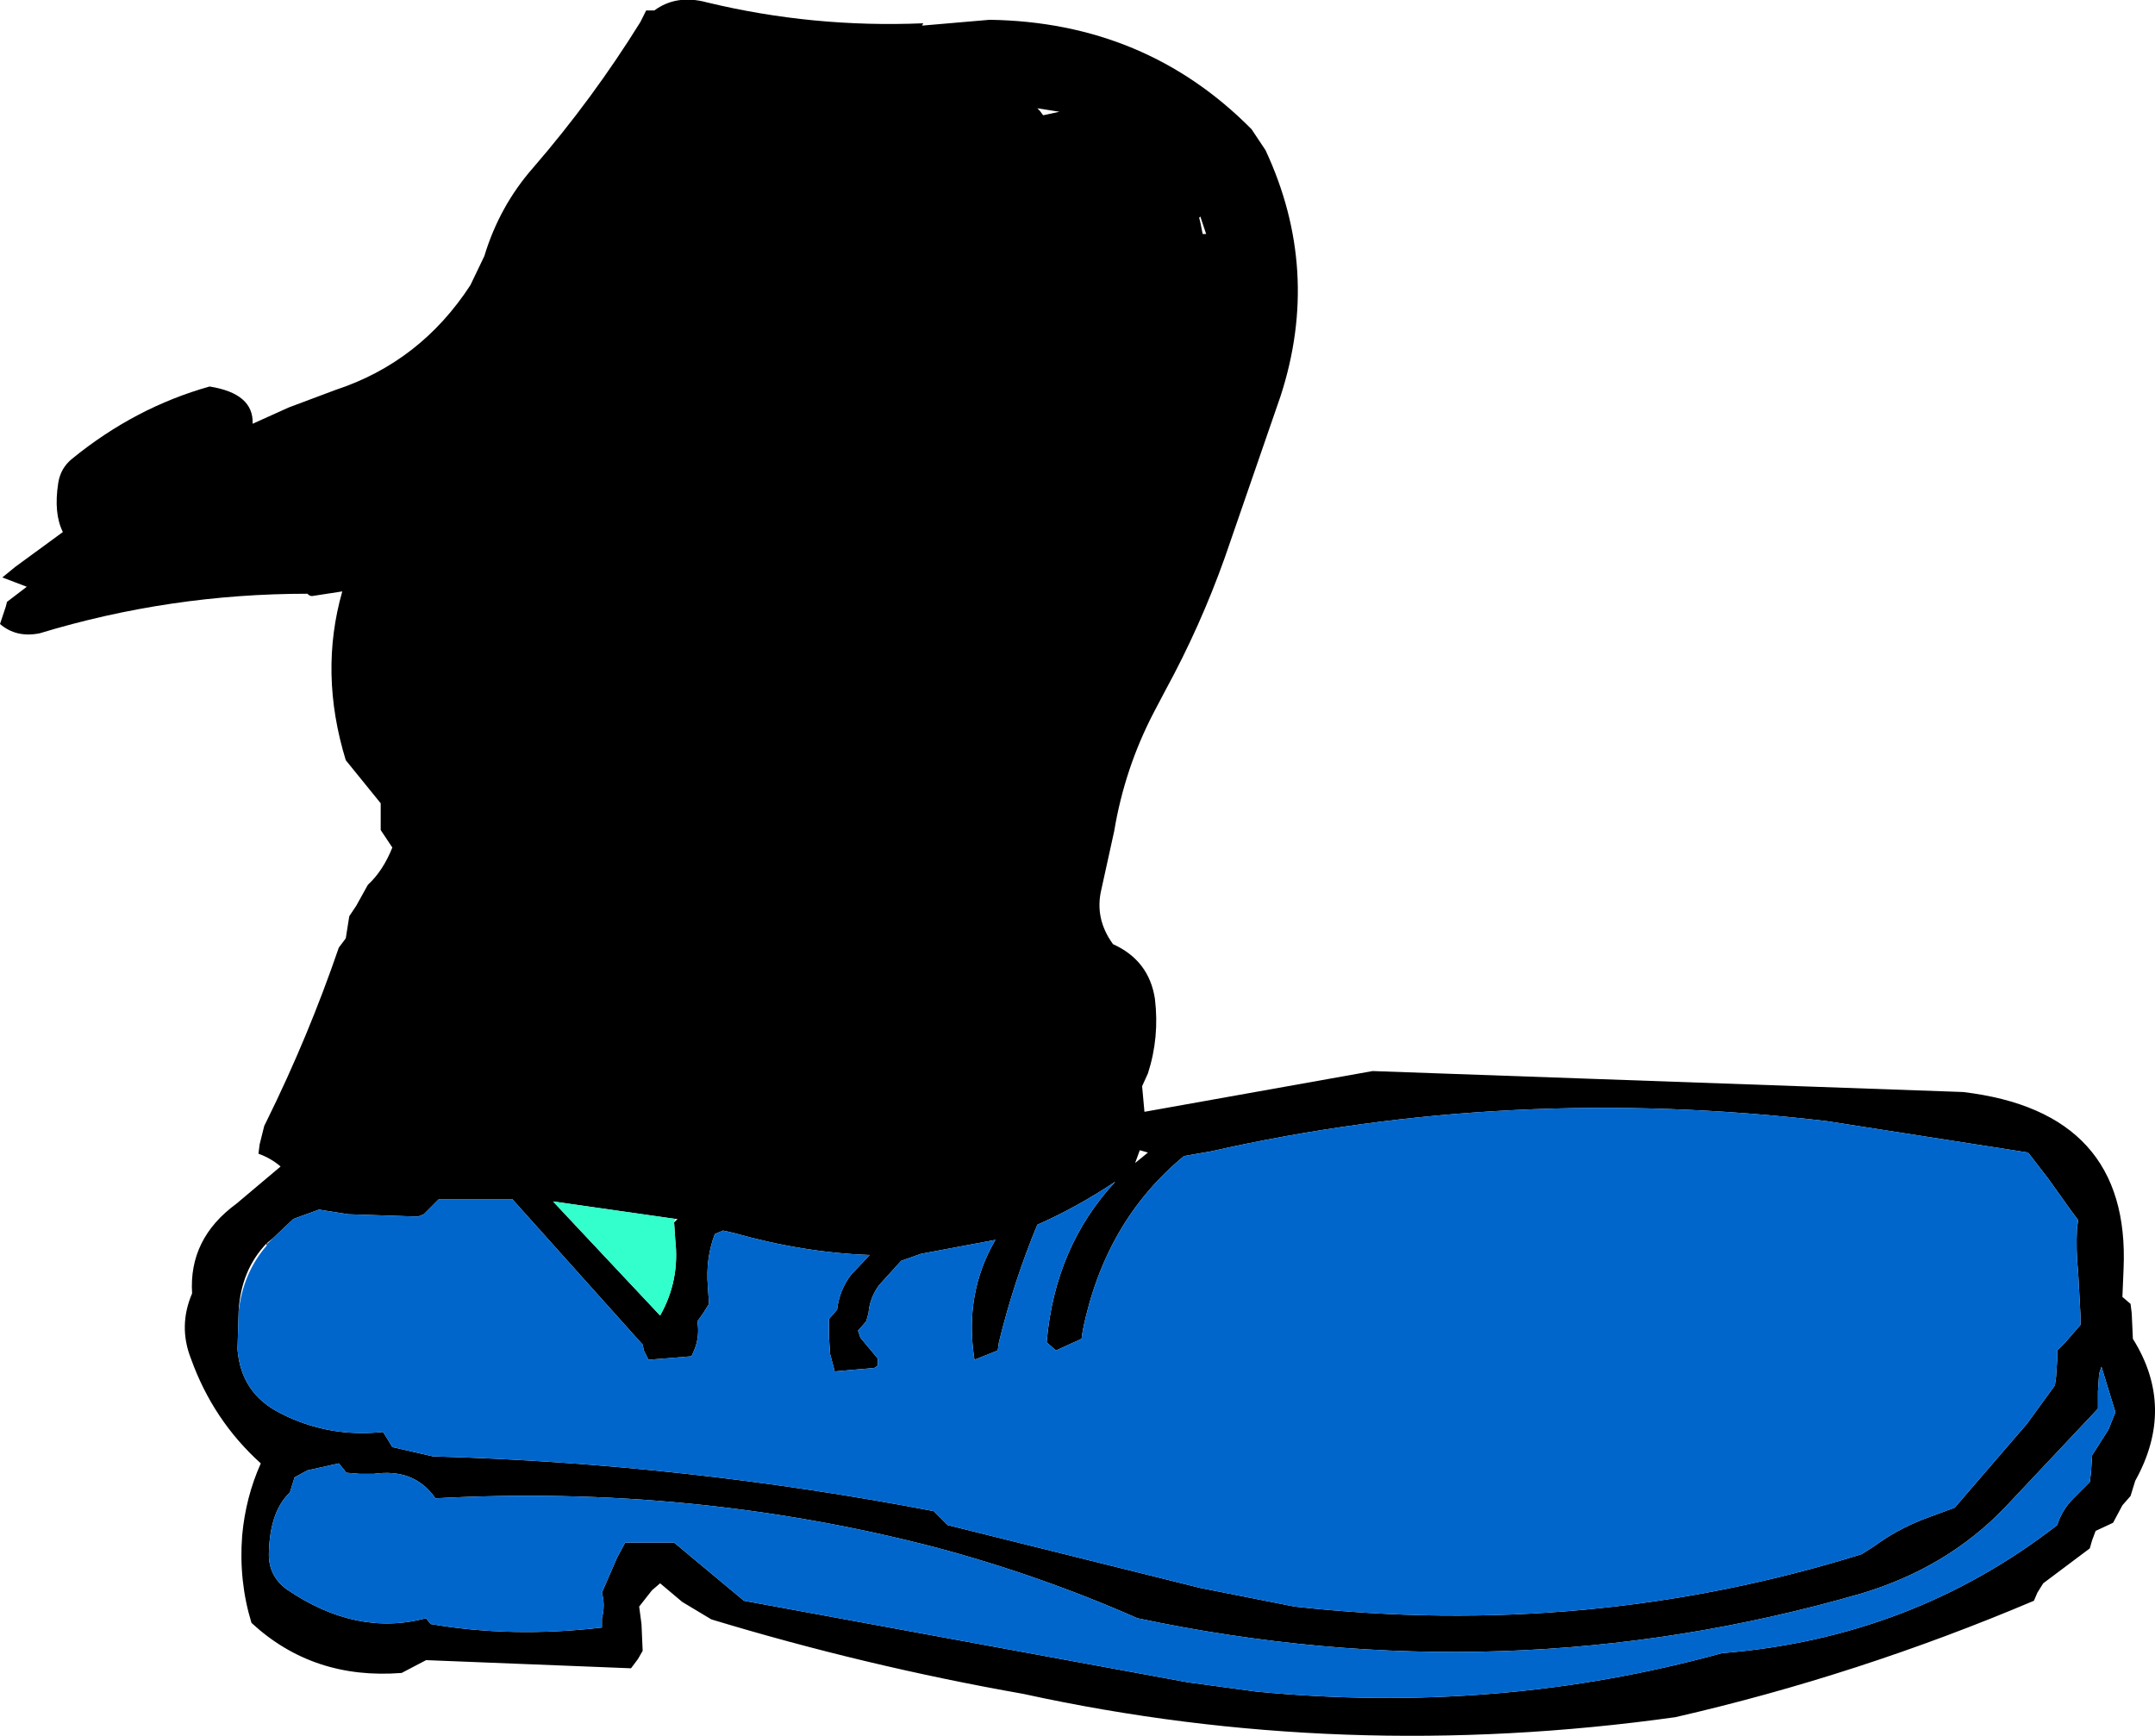 <?xml version="1.0" encoding="UTF-8" standalone="no"?>
<svg xmlns:xlink="http://www.w3.org/1999/xlink" height="74.55px" width="92.55px" xmlns="http://www.w3.org/2000/svg">
  <g transform="matrix(1.0, 0.0, 0.0, 1.0, 46.25, 37.25)">
    <path d="M-18.15 -36.8 Q-17.2 -37.5 -15.9 -37.15 -11.35 -36.05 -6.6 -36.25 L-6.65 -36.15 -3.75 -36.4 Q2.95 -36.3 7.5 -31.7 L8.1 -30.8 Q10.5 -25.65 8.75 -20.25 L6.35 -13.3 Q5.3 -10.35 3.8 -7.6 L3.3 -6.65 Q2.05 -4.25 1.6 -1.55 L1.05 0.95 Q0.75 2.2 1.55 3.3 3.1 4.0 3.35 5.65 3.55 7.3 3.05 8.85 L2.8 9.4 2.9 10.5 12.7 8.75 38.05 9.65 Q45.25 10.5 44.95 17.25 L44.9 18.45 45.25 18.75 45.3 19.15 45.35 20.25 Q47.2 23.2 45.45 26.35 L45.25 27.0 44.9 27.4 44.5 28.15 43.75 28.5 43.6 28.9 43.5 29.25 41.5 30.75 41.25 31.15 41.1 31.5 Q33.55 34.7 25.7 36.5 11.4 38.5 -2.3 35.5 -9.1 34.3 -15.7 32.3 L-16.95 31.55 -17.9 30.75 -18.25 31.05 -18.8 31.75 -18.7 32.5 -18.65 33.65 -18.85 34.0 -19.15 34.4 -27.95 34.05 -29.0 34.6 Q-32.8 34.9 -35.45 32.45 -36.0 30.65 -35.85 28.7 -35.7 27.05 -35.05 25.6 -37.1 23.75 -38.05 21.1 -38.6 19.7 -38.0 18.3 -38.15 15.95 -36.1 14.45 L-34.2 12.85 Q-34.6 12.5 -35.15 12.3 L-35.1 11.9 -34.9 11.1 -34.8 10.9 Q-33.0 7.25 -31.7 3.45 L-31.4 3.05 -31.25 2.1 -30.95 1.65 -30.45 0.75 Q-29.8 0.15 -29.4 -0.85 L-29.9 -1.6 -29.9 -2.35 -29.9 -2.75 -31.4 -4.6 Q-32.55 -8.35 -31.55 -11.85 L-32.85 -11.65 Q-32.95 -11.65 -33.05 -11.75 -38.95 -11.75 -44.55 -10.05 -45.55 -9.85 -46.25 -10.45 L-46.2 -10.6 -46.0 -11.2 -45.95 -11.4 -45.1 -12.05 -46.15 -12.45 -45.6 -12.9 -43.55 -14.4 Q-43.95 -15.2 -43.75 -16.5 -43.65 -17.15 -43.15 -17.55 -40.45 -19.75 -37.25 -20.65 -35.35 -20.35 -35.4 -19.05 L-33.85 -19.75 -31.85 -20.5 Q-28.2 -21.7 -26.05 -25.0 L-25.45 -26.25 Q-24.8 -28.4 -23.35 -30.05 -20.8 -33.0 -18.75 -36.3 L-18.5 -36.8 -18.15 -36.8 M5.25 -27.9 L5.3 -27.7 5.4 -27.2 5.55 -27.2 5.3 -27.95 5.25 -27.9 M-0.75 -32.45 L-1.7 -32.6 -1.6 -32.5 -1.45 -32.3 -0.75 -32.45 M2.7 12.15 L2.5 12.7 3.05 12.25 2.7 12.15 M-36.0 19.05 L-36.05 20.7 Q-35.9 22.6 -34.2 23.45 -32.15 24.5 -29.8 24.25 L-29.55 24.65 -29.4 24.9 -27.65 25.3 Q-16.85 25.6 -6.15 27.65 L-5.8 28.0 -5.55 28.25 5.3 30.95 9.35 31.75 Q22.0 33.15 33.7 29.5 L34.25 29.15 Q35.2 28.45 36.35 28.0 L37.7 27.5 38.0 27.15 40.8 23.9 42.0 22.25 42.05 21.9 42.1 21.15 42.1 20.75 42.45 20.4 43.1 19.65 43.1 19.25 43.0 17.4 Q42.9 16.45 42.95 15.5 L43.0 15.15 42.7 14.75 41.7 13.35 40.85 12.25 32.2 10.9 Q18.6 9.3 5.75 12.2 L4.6 12.4 Q1.2 15.2 0.25 19.9 L0.2 20.25 -0.9 20.75 -1.3 20.4 Q-0.95 16.3 1.65 13.5 0.0 14.6 -1.7 15.35 -2.7 17.75 -3.35 20.4 L-3.4 20.75 -4.4 21.15 Q-4.85 18.3 -3.5 16.0 L-6.7 16.6 -7.55 16.9 -8.5 17.95 Q-8.9 18.5 -8.95 19.15 L-9.05 19.5 -9.4 19.9 -9.3 20.2 -8.55 21.1 -8.55 21.4 -8.7 21.5 -10.4 21.65 -10.6 20.9 -10.65 20.15 -10.65 19.4 -10.3 19.0 Q-10.2 18.15 -9.7 17.5 L-8.9 16.65 Q-11.75 16.55 -14.75 15.7 L-15.2 15.6 -15.55 15.75 Q-15.95 16.8 -15.85 18.0 L-15.8 18.75 -16.05 19.15 -16.3 19.5 Q-16.2 20.1 -16.4 20.65 L-16.55 21.0 -18.4 21.15 -18.6 20.75 -18.65 20.5 -24.25 14.25 -27.4 14.25 -27.8 14.65 -28.05 14.9 -28.3 15.0 -31.3 14.9 -32.55 14.7 -33.65 15.1 -34.55 15.95 -34.8 16.15 Q-35.9 17.3 -36.0 19.05 M-34.75 16.15 L-34.8 16.25 -34.8 16.15 -34.75 16.15 M4.75 35.0 L7.7 35.4 Q18.1 36.4 27.7 33.75 35.85 33.1 42.1 28.25 42.3 27.6 42.8 27.1 L43.5 26.4 43.55 26.0 43.6 25.25 44.3 24.15 44.6 23.4 44.0 21.45 43.9 21.75 43.85 22.5 43.85 23.25 39.85 27.5 Q37.35 30.1 33.65 31.2 18.4 35.6 2.6 32.25 -1.6 30.4 -6.1 29.2 -16.5 26.5 -27.55 27.1 -28.45 25.8 -30.2 26.05 L-30.8 26.05 -31.4 26.0 -31.45 25.9 -31.7 25.6 -33.05 25.9 -33.6 26.2 -33.8 26.85 Q-34.65 27.65 -34.7 29.4 -34.75 30.4 -33.95 31.0 -30.95 33.05 -27.95 32.25 L-27.8 32.45 -27.75 32.5 Q-24.25 33.1 -20.4 32.65 L-20.4 32.25 Q-20.25 31.7 -20.4 31.15 L-19.75 29.65 -19.4 29.0 -17.3 29.0 -14.3 31.5 4.75 35.0 M-17.25 15.1 L-22.5 14.35 -17.9 19.25 Q-17.05 17.75 -17.25 16.0 L-17.3 15.25 -17.15 15.1 -17.25 15.1" fill="#000000" fill-rule="evenodd" stroke="none"/>
    <path d="M-34.55 15.95 L-33.65 15.1 -32.55 14.7 -31.3 14.9 -28.3 15.0 -28.05 14.9 -27.8 14.65 -27.4 14.25 -24.25 14.25 -18.65 20.5 -18.6 20.75 -18.4 21.15 -16.55 21.0 -16.4 20.65 Q-16.2 20.1 -16.3 19.5 L-16.05 19.15 -15.8 18.75 -15.85 18.0 Q-15.95 16.8 -15.55 15.75 L-15.2 15.6 -14.75 15.7 Q-11.75 16.55 -8.9 16.65 L-9.7 17.5 Q-10.2 18.15 -10.3 19.0 L-10.65 19.4 -10.65 20.15 -10.6 20.9 -10.4 21.65 -8.7 21.5 -8.55 21.4 -8.55 21.1 -9.3 20.2 -9.4 19.9 -9.05 19.5 -8.95 19.15 Q-8.9 18.5 -8.5 17.95 L-7.55 16.9 -6.7 16.6 -3.5 16.0 Q-4.85 18.3 -4.4 21.15 L-3.4 20.75 -3.35 20.4 Q-2.7 17.75 -1.7 15.35 0.0 14.6 1.65 13.5 -0.95 16.3 -1.3 20.4 L-0.9 20.75 0.2 20.25 0.25 19.9 Q1.2 15.2 4.6 12.4 L5.75 12.2 Q18.6 9.3 32.2 10.9 L40.85 12.25 41.7 13.35 42.7 14.75 43.0 15.15 42.95 15.5 Q42.9 16.45 43.0 17.4 L43.1 19.25 43.1 19.65 42.45 20.4 42.1 20.75 42.1 21.15 42.05 21.9 42.0 22.25 40.8 23.9 38.0 27.15 37.7 27.5 36.35 28.0 Q35.2 28.45 34.25 29.15 L33.7 29.5 Q22.0 33.15 9.35 31.75 L5.3 30.95 -5.55 28.25 -5.8 28.0 -6.15 27.65 Q-16.85 25.6 -27.65 25.3 L-29.4 24.9 -29.55 24.65 -29.8 24.25 Q-32.15 24.5 -34.2 23.45 -35.9 22.6 -36.05 20.7 L-36.0 19.05 Q-35.8 17.4 -34.8 16.25 L-34.75 16.15 -34.55 15.95 M4.75 35.0 L-14.3 31.5 -17.3 29.0 -19.4 29.0 -19.75 29.65 -20.4 31.15 Q-20.25 31.7 -20.4 32.25 L-20.4 32.65 Q-24.25 33.1 -27.75 32.5 L-27.8 32.45 -27.95 32.25 Q-30.95 33.05 -33.95 31.0 -34.75 30.4 -34.7 29.4 -34.65 27.65 -33.8 26.85 L-33.6 26.2 -33.05 25.9 -31.7 25.6 -31.45 25.9 -31.4 26.0 -30.8 26.05 -30.2 26.05 Q-28.45 25.8 -27.55 27.1 -16.5 26.5 -6.1 29.2 -1.6 30.4 2.6 32.25 18.4 35.6 33.65 31.2 37.35 30.1 39.85 27.5 L43.85 23.25 43.85 22.5 43.9 21.75 44.0 21.45 44.6 23.4 44.3 24.15 43.6 25.25 43.55 26.0 43.5 26.4 42.8 27.1 Q42.3 27.6 42.1 28.25 35.85 33.1 27.7 33.75 18.1 36.4 7.7 35.4 L4.75 35.0" fill="#0066cc" fill-rule="evenodd" stroke="none"/>
    <path d="M-17.3 15.25 L-17.25 16.0 Q-17.05 17.75 -17.9 19.25 L-22.5 14.35 -17.25 15.1 -17.3 15.25" fill="#33ffcc" fill-rule="evenodd" stroke="none"/>
  </g>
</svg>
